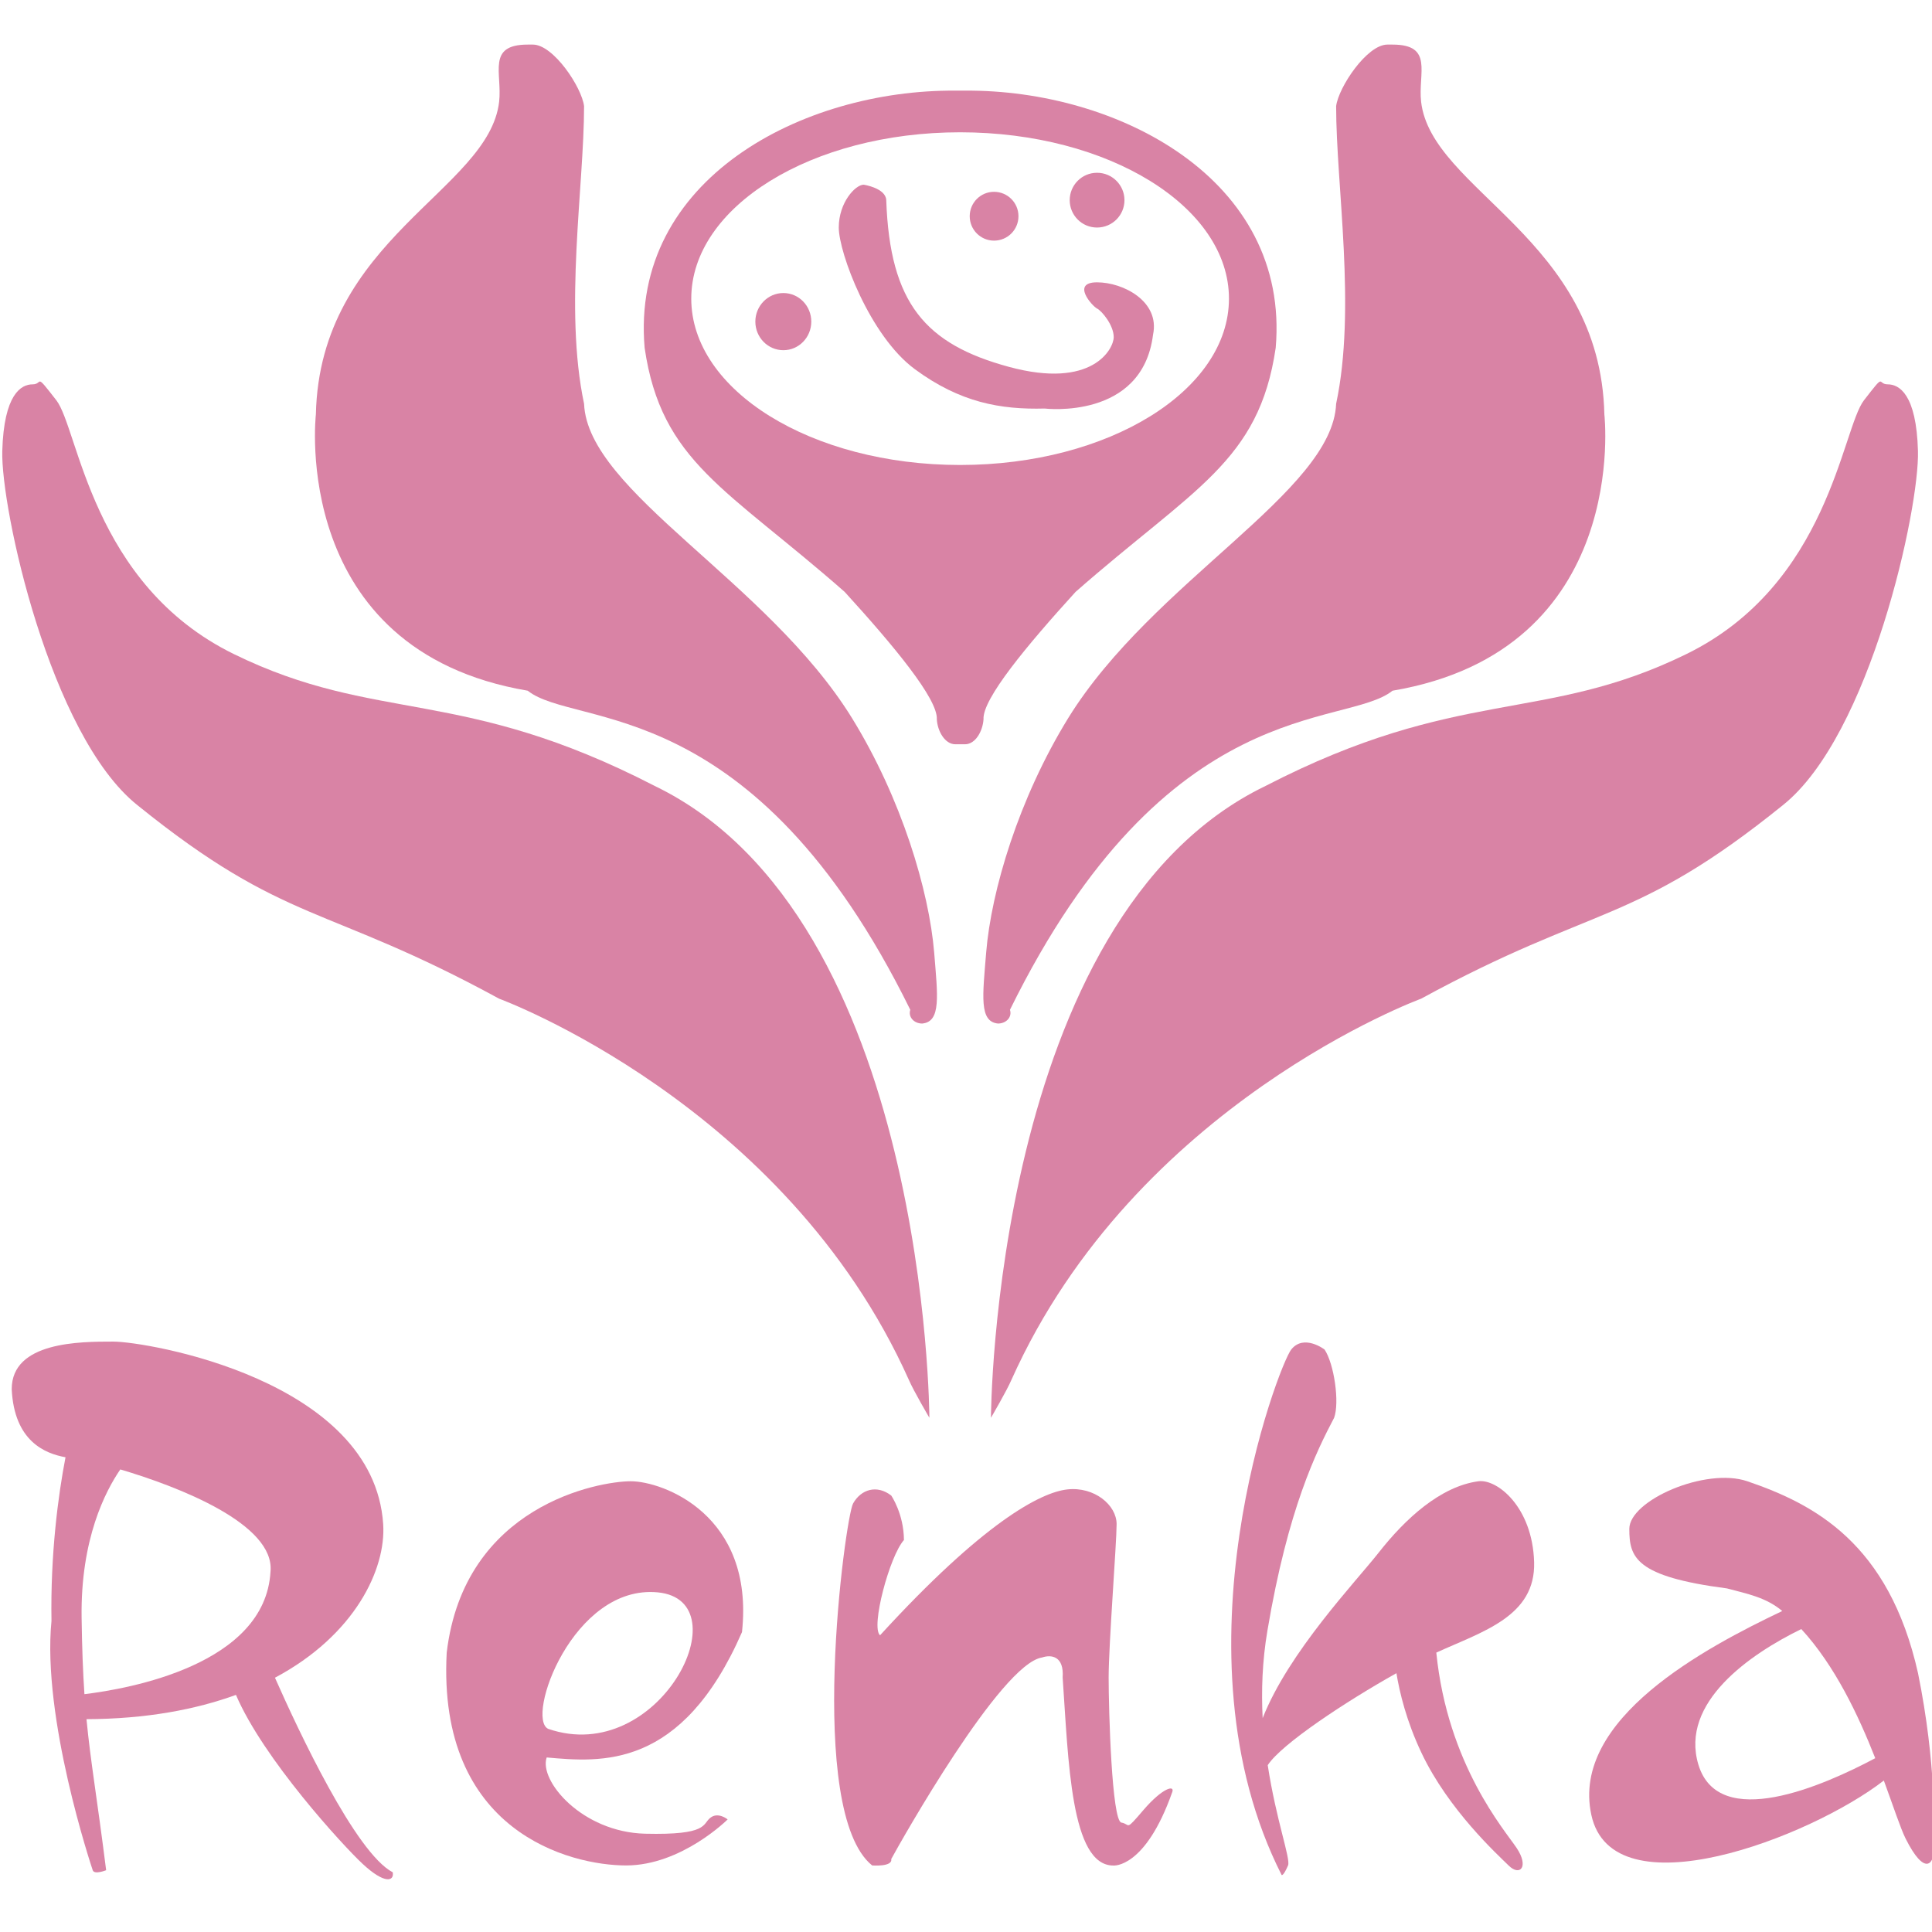<?xml version="1.0" encoding="utf-8"?>
<!-- Generator: Adobe Illustrator 15.0.2, SVG Export Plug-In  -->
<!DOCTYPE svg PUBLIC "-//W3C//DTD SVG 1.1//EN" "http://www.w3.org/Graphics/SVG/1.1/DTD/svg11.dtd">
<svg version="1.1"
	 xmlns="http://www.w3.org/2000/svg" xmlns:xlink="http://www.w3.org/1999/xlink" xmlns:a="http://ns.adobe.com/AdobeSVGViewerExtensions/3.0/"
	 x="0px" y="0px" width="256px" height="256px" viewBox="0 0 256 256" enable-background="new 0 0 256 256" xml:space="preserve">
<defs>
</defs>
<rect fill="none" width="256" height="256"/>
<path fill="#D983A5" d="M69.926,5.908c-5.464,0-3.364,3.786-3.787,7.573C64.771,25.26,42.372,31.573,41.855,54.919
	c0,0-3.581,31.239,28.071,36.603c6.305,5.046,29.875,0,50.692,42.282c-0.304,0.944,0.477,1.82,1.583,1.82
	c2.523-0.243,2.044-3.665,1.583-9.396c-0.675-8.175-4.314-20.411-10.893-31.08c-11.203-18.14-35.026-29.973-35.499-41.646
	c-2.677-12.623,0-28.87,0-39.439c-0.317-2.526-4.071-8.155-6.78-8.155C70.306,5.908,69.926,5.908,69.926,5.908z"/>
<path fill="#D983A5" d="M123.148,187.862c0,0-0.221-66.259-36.391-83.718C61.09,90.895,49.943,95.935,31.012,86.68
	c-18.928-9.249-20.605-29.87-23.554-33.65c-2.945-3.787-1.681-2.101-3.157-2.101c-1.471,0-3.787,1.263-3.999,8.836
	c-0.209,7.566,6.319,37.648,17.882,46.903c19.768,15.978,24.819,13.048,47.956,25.665c0,0,37.871,13.883,54.274,50.476
	C121.043,184.286,123.148,187.862,123.148,187.862z"/>
<path fill="#D983A5" d="M184.517,5.908c5.476,0,3.364,3.786,3.787,7.573c1.359,11.779,23.759,18.092,24.283,41.438
	c0,0,3.592,31.239-28.07,36.603c-6.304,5.046-29.877,0-50.693,42.282c0.316,0.944-0.477,1.82-1.583,1.82
	c-2.521-0.243-2.034-3.665-1.57-9.396c0.665-8.175,4.302-20.411,10.874-31.08c11.209-18.14,35.032-29.973,35.499-41.646
	c2.687-12.623,0-28.87,0-39.439c0.326-2.526,4.09-8.155,6.789-8.155C184.158,5.908,184.517,5.908,184.517,5.908z"/>
<path fill="#D983A5" d="M131.307,187.862c0,0,0.208-66.259,36.379-83.718c25.671-13.25,36.816-8.209,55.746-17.465
	c18.927-9.249,20.615-29.87,23.561-33.65c2.939-3.787,1.676-2.101,3.153-2.101s3.793,1.263,3.994,8.836
	c0.212,7.566-6.307,37.648-17.874,46.903c-19.783,15.978-24.824,13.048-47.962,25.665c0,0-37.863,13.883-54.27,50.476
	C133.404,184.286,131.307,187.862,131.307,187.862z"/>
<path fill="#D983A5" d="M127.855,12.01h-1.257c-20.206-0.157-43.11,11.714-41.182,34.076c2.207,15.143,10.887,18.616,26.503,32.339
	c6.476,7.1,12.374,14.197,12.214,16.883c0.083,1.532,1.045,3.313,2.465,3.313h1.257c1.424,0,2.37-1.781,2.466-3.313
	c-0.16-2.687,5.741-9.783,12.201-16.883c15.619-13.723,24.299-17.196,26.516-32.339C170.953,23.725,148.052,11.854,127.855,12.01z
	 M127.223,61.613c-19.678,0-35.627-9.869-35.627-22.042c0-12.175,15.949-22.042,35.627-22.042c19.678,0,35.62,9.866,35.62,22.042
	C162.843,51.744,146.9,61.613,127.223,61.613z"/>
<path fill="#D983A5" d="M107.5,42.616c0,2.091-1.653,3.787-3.7,3.787s-3.713-1.695-3.713-3.787c0-2.092,1.666-3.787,3.713-3.787
	S107.5,40.524,107.5,42.616z"/>
<path fill="#D983A5" d="M134.952,28.653c0,1.785-1.445,3.233-3.239,3.233c-1.778,0-3.221-1.449-3.221-3.233
	c0-1.791,1.442-3.236,3.221-3.236C133.507,25.417,134.952,26.862,134.952,28.653z"/>
<path fill="#D983A5" d="M148.998,26.523c0,2.005-1.631,3.627-3.636,3.627c-2.002,0-3.62-1.622-3.62-3.627
	c0-2.002,1.618-3.63,3.62-3.63C147.367,22.893,148.998,24.521,148.998,26.523z"/>
<path fill="#D983A5" d="M114.449,24.473c-1.113,0-3.307,2.363-3.307,5.677c0,3.316,4.087,14.359,10.09,18.776
	c5.99,4.417,11.359,5.363,17.189,5.207c0,0,12.94,1.577,14.363-9.783c0.94-4.417-3.953-6.94-7.423-6.94c-3.474,0-0.624,3.156,0,3.47
	c0.64,0.317,2.213,2.21,2.213,3.79c0,1.573-2.837,6.94-13.89,3.94c-11.04-2.997-15.776-8.389-16.25-22.086
	C117.372,24.917,114.449,24.473,114.449,24.473z"/>
<path fill="#D983A5" d="M52.041,248.089c-4.914-2.564-12.485-18.728-15.607-25.783c10.599-5.642,14.734-14.404,14.34-20.353
	c-1.265-19.145-31.341-24.185-35.761-24.185c-4.412,0-13.461,0-13.461,6.307c0.331,6.901,4.42,8.533,7.13,9.019
	c-0.971,5.002-2.01,12.863-1.861,21.69c-1.267,12.837,5.251,32.396,5.464,33.03c0.208,0.633,1.78,0,1.78,0
	c-1.201-9.557-2.068-14.404-2.605-20.015c7.941-0.031,14.463-1.278,19.806-3.217c3.628,8.484,14.204,19.994,16.779,22.387
	C50.985,249.704,52.252,249.279,52.041,248.089z M11.187,224.487c-0.19-2.827-0.316-6.007-0.374-10.126
	c-0.154-10.444,3.174-16.809,5.129-19.655c7.725,2.29,20.518,7.234,19.9,13.557C35.136,220.604,17.039,223.777,11.187,224.487z"/>
<path fill="#D983A5" d="M98.318,216.262c1.676-15.568-10.519-19.988-14.734-19.988c-4.199,0-22.083,3.156-24.394,22.719
	c-1.265,23.769,16.411,28.188,23.77,28.188c7.349,0,13.458-6.099,13.458-6.099s-1.266-1.049-2.309-0.205
	c-1.055,0.832-0.243,2.3-8.628,2.099c-8.382-0.215-14.101-7.033-13.043-10.104C79.599,233.506,90.322,234.562,98.318,216.262z
	 M87.169,210.997c11.251,1.101,0.211,23.142-14.521,18.089C69.589,227.694,75.918,209.903,87.169,210.997z"/>
<path fill="#D983A5" d="M118.092,198.166c-1.9-1.468-3.998-0.834-5.056,1.056c-1.052,1.896-6.304,40.812,2.526,47.959
	c0,0,2.734,0.215,2.53-0.844c1.254-2.307,14.51-25.873,19.985-26.711c1.25-0.422,2.93-0.173,2.73,2.647
	c0.768,10.977,1.053,24.939,6.727,24.92c0,0,4.208,0.413,7.78-9.69c0.426-1.045-1.253-0.633-3.786,2.315
	c-2.521,2.942-1.686,1.891-2.939,1.683c-1.267-0.214-1.688-14.884-1.688-19.228c0-4.336,1.056-17.794,1.056-20.32
	c0-2.523-2.952-4.989-6.518-4.599c-3.576,0.393-11.158,4.394-24.827,19.329c-1.267-1.056,1.27-10.519,3.166-12.623
	C119.758,200.581,118.092,198.166,118.092,198.166z"/>
<path fill="#D983A5" d="M190.318,218.977c6.188-2.817,13.157-4.804,12.962-11.974c-0.214-7.362-4.935-11.053-7.375-10.729
	c-5.027,0.671-9.7,4.963-13.23,9.466c-3.032,3.857-11.92,13.164-15.367,21.924c-0.179-3.599-0.063-7.513,0.634-11.612
	c2.73-16.195,6.514-23.769,8.836-28.188c0.745-2.028,0-7.151-1.267-9.045c0,0-2.74-2.104-4.416,0
	c-1.68,2.104-16.202,40.175-1.271,69.63c0,0,0.215,0.201,0.848-1.267c0.368-0.863-1.57-5.968-2.692-13.288
	c1.836-2.824,10.41-8.466,17.053-12.188c0.425,2.564,1.32,6.335,3.313,10.541c3.576,7.572,10.091,13.502,11.568,14.954
	c1.464,1.448,2.734,0.195,1.049-2.335C199.388,242.505,191.806,233.832,190.318,218.977z"/>
<path fill="#D983A5" d="M254.152,221.724c-3.859-17.244-13.742-22.419-22.623-25.45c-5.517-1.884-15.636,2.526-15.636,6.31
	c0,3.786,0.79,6.31,12.937,7.89c2.744,0.729,5.168,1.184,7.33,2.993c-10.147,4.836-28.021,14.28-25.307,26.983
	c2.792,13.135,29.052,3.009,38.765-4.52c1.275,3.47,2.2,6.307,2.878,7.676c2.53,5.043,3.787,3.47,3.787,1.26
	C256.283,242.659,256.605,233.819,254.152,221.724z M225.044,233.819c-2.476-8.251,6.879-14.654,13.637-17.961
	c4.471,4.861,7.573,11.456,9.799,17.11C241.539,236.665,227.724,242.703,225.044,233.819z"/>
</svg>
